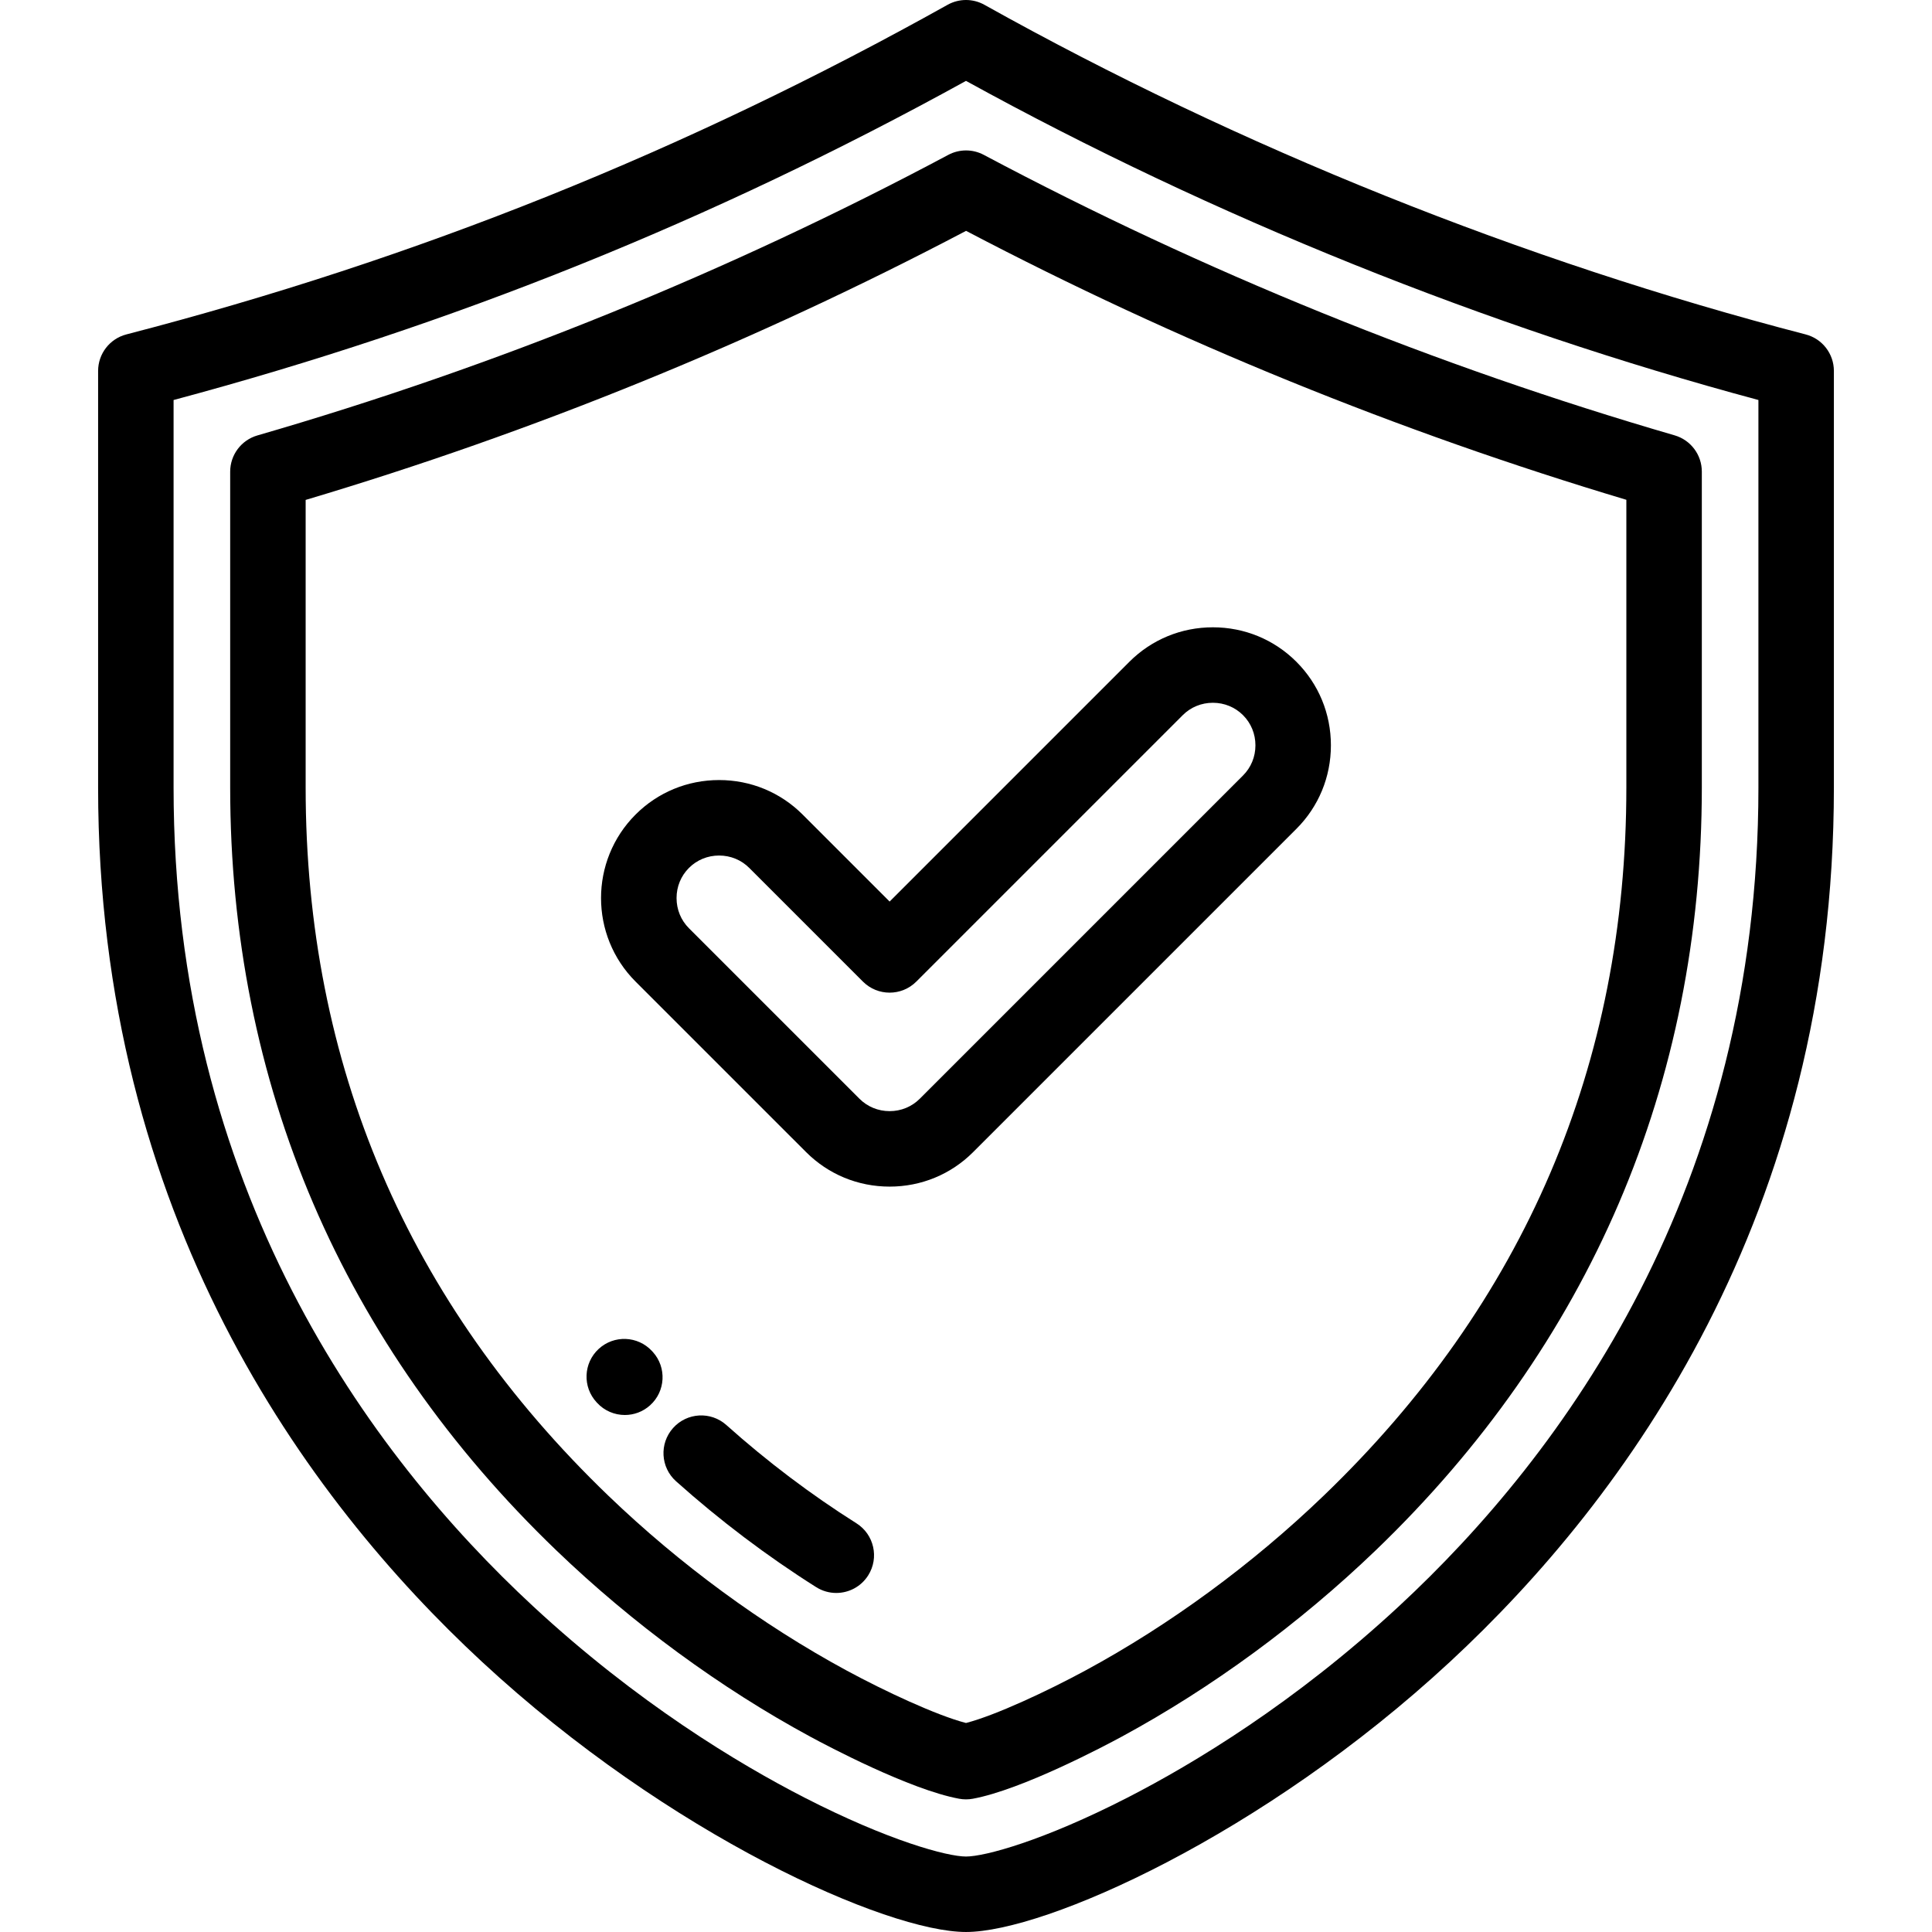<?xml version="1.0" encoding="utf-8"?>
<svg width="512px" height="512px" viewbox="0 0 512 512" version="1.1" xmlns:xlink="http://www.w3.org/1999/xlink" xmlns="http://www.w3.org/2000/svg">
  <defs>
    <filter id="filter_1">
      <feColorMatrix in="SourceGraphic" type="matrix" values="0 0 0 0 1 0 0 0 0 1 0 0 0 0 1 0 0 0 1 0" />
    </filter>
    <path d="M0 0L511.997 0L511.997 511.997L0 511.997L0 0Z" id="path_1" />
    <clipPath id="mask_1">
      <use xlink:href="#path_1" />
    </clipPath>
  </defs>
  <g id="proteger" filter="url(#filter_1)">
    <path d="M0 0L511.997 0L511.997 511.997L0 511.997L0 0Z" id="Background" fill="none" fill-rule="evenodd" stroke="none" />
    <g clip-path="url(#mask_1)">
      <g id="Group" transform="translate(26 0)">
        <g id="Group">
          <path d="M452.508 88.623C377.692 69.225 302.436 39.019 234.877 1.27C231.846 -0.423 228.153 -0.423 225.122 1.27C155.621 40.099 84.433 68.672 7.49 88.623C3.08 89.766 0 93.746 0 98.302L0 208.696C0 322.229 55.292 397.331 101.676 440.341C151.433 486.48 209.135 511.997 230 511.997C250.863 511.997 308.565 486.48 358.323 440.341C404.707 397.331 459.999 322.228 459.999 208.696L459.999 98.302C459.999 93.748 456.918 89.766 452.508 88.623L452.508 88.623ZM344.724 425.678C317.167 451.231 290.388 467.363 272.776 476.395C250.457 487.842 234.966 491.999 230.001 491.999C225.035 491.999 209.544 487.843 187.225 476.395C169.613 467.362 142.833 451.23 115.276 425.678C71.811 385.374 20 315.014 20 208.696L20 106.008C93.963 86.209 162.8 58.484 230.001 21.436C295.498 57.495 367.827 86.621 439.998 106.005L439.998 208.696L439.999 208.696C439.999 315.014 388.189 385.374 344.724 425.678L344.724 425.678Z" id="Shape" fill="#000000" fill-rule="evenodd" stroke="none" />
        </g>
      </g>
      <g id="Group" transform="translate(61 39.867)">
        <g id="Group">
          <path d="M382.793 75.505C319.457 57.092 257.858 32.082 199.706 1.17C196.77 -0.391 193.247 -0.391 190.309 1.175C132.072 32.214 70.473 57.229 7.222 75.524C2.945 76.761 0 80.677 0 85.13L0 168.831C0 207.908 7.405 244.991 22.008 279.052C36.538 312.942 58.209 343.872 86.416 370.983C106.59 390.373 129.885 407.46 153.782 420.397C158.063 422.715 180.084 434.399 193.184 436.818C193.784 436.929 194.392 436.985 194.999 436.985C195.607 436.985 196.215 436.929 196.814 436.818C209.911 434.4 231.934 422.715 236.216 420.397C260.111 407.461 283.405 390.375 303.581 370.984C331.789 343.873 353.459 312.943 367.989 279.053C382.596 244.991 390.001 207.908 390.001 168.831L390.001 85.108C390.001 80.661 387.063 76.747 382.793 75.505L382.793 75.505ZM370 168.831C370 242.205 342.991 305.368 289.724 356.563C270.827 374.725 249.033 390.716 226.697 402.808C216.53 408.311 202.805 414.727 195.001 416.742C187.194 414.727 173.47 408.312 163.305 402.808C140.967 390.716 119.172 374.725 100.276 356.563C47.009 305.368 20.001 242.206 20.001 168.831L20.001 92.617C80.355 74.646 139.172 50.683 195.018 21.312C250.777 50.562 309.587 74.516 370 92.584L370 168.831L370 168.831Z" id="Shape" fill="#000000" fill-rule="evenodd" stroke="none" />
        </g>
      </g>
      <g id="Group" transform="translate(155.438 354.828)">
        <g id="Group">
          <path d="M17.584 3.471L17.34 3.209C13.591 -0.845 7.263 -1.091 3.209 2.659C-0.844 6.409 -1.091 12.736 2.659 16.79C2.668 16.801 2.747 16.885 2.783 16.923C4.752 19.069 7.447 20.161 10.153 20.161C12.537 20.161 14.928 19.314 16.84 17.594C20.945 13.898 21.277 7.575 17.584 3.471L17.584 3.471Z" id="Shape" fill="#000000" fill-rule="evenodd" stroke="none" />
        </g>
      </g>
      <g id="Group" transform="translate(175.828 375.102)">
        <g id="Group">
          <path d="M51.138 28.589C39.094 20.989 27.495 12.227 16.665 2.545C12.549 -1.136 6.226 -0.783 2.545 3.336C-1.136 7.453 -0.782 13.775 3.335 17.456C14.991 27.876 27.483 37.313 40.464 45.504C42.121 46.55 43.966 47.048 45.791 47.048C49.109 47.048 52.355 45.397 54.257 42.383C57.206 37.711 55.808 31.536 51.138 28.589L51.138 28.589Z" id="Shape" fill="#000000" fill-rule="evenodd" stroke="none" />
        </g>
      </g>
      <g id="Group" transform="translate(159.281 166.242)">
        <g id="Group">
          <path d="M184.28 9.142C178.385 3.246 170.523 0 162.146 0C153.768 0 145.907 3.247 140.012 9.142L76.477 72.678L53.421 49.623C47.526 43.727 39.666 40.48 31.288 40.48C22.911 40.48 15.05 43.727 9.153 49.623C-3.051 61.827 -3.051 81.686 9.153 93.89L54.344 139.079C60.239 144.975 68.1 148.222 76.477 148.222C84.855 148.222 92.716 144.975 98.611 139.079L184.28 53.41C190.176 47.515 193.422 39.654 193.422 31.276C193.422 22.898 190.176 15.038 184.28 9.142L184.28 9.142ZM170.137 39.268L84.469 124.937C82.35 127.055 79.512 128.222 76.477 128.222C73.442 128.222 70.603 127.056 68.485 124.937L23.297 79.749C21.179 77.631 20.013 74.793 20.013 71.758C20.012 68.722 21.179 65.884 23.298 63.766C25.416 61.648 28.254 60.482 31.289 60.482C34.324 60.482 37.161 61.648 39.28 63.766L69.407 93.892C73.312 97.797 79.644 97.797 83.549 93.892L154.155 23.285C156.273 21.167 159.11 20.001 162.146 20.001C165.181 20.001 168.019 21.168 170.137 23.286C172.255 25.404 173.421 28.242 173.421 31.277C173.421 34.313 172.255 37.151 170.137 39.268L170.137 39.268Z" id="Shape" fill="#000000" fill-rule="evenodd" stroke="none" />
        </g>
      </g>
    </g>
  </g>
</svg>